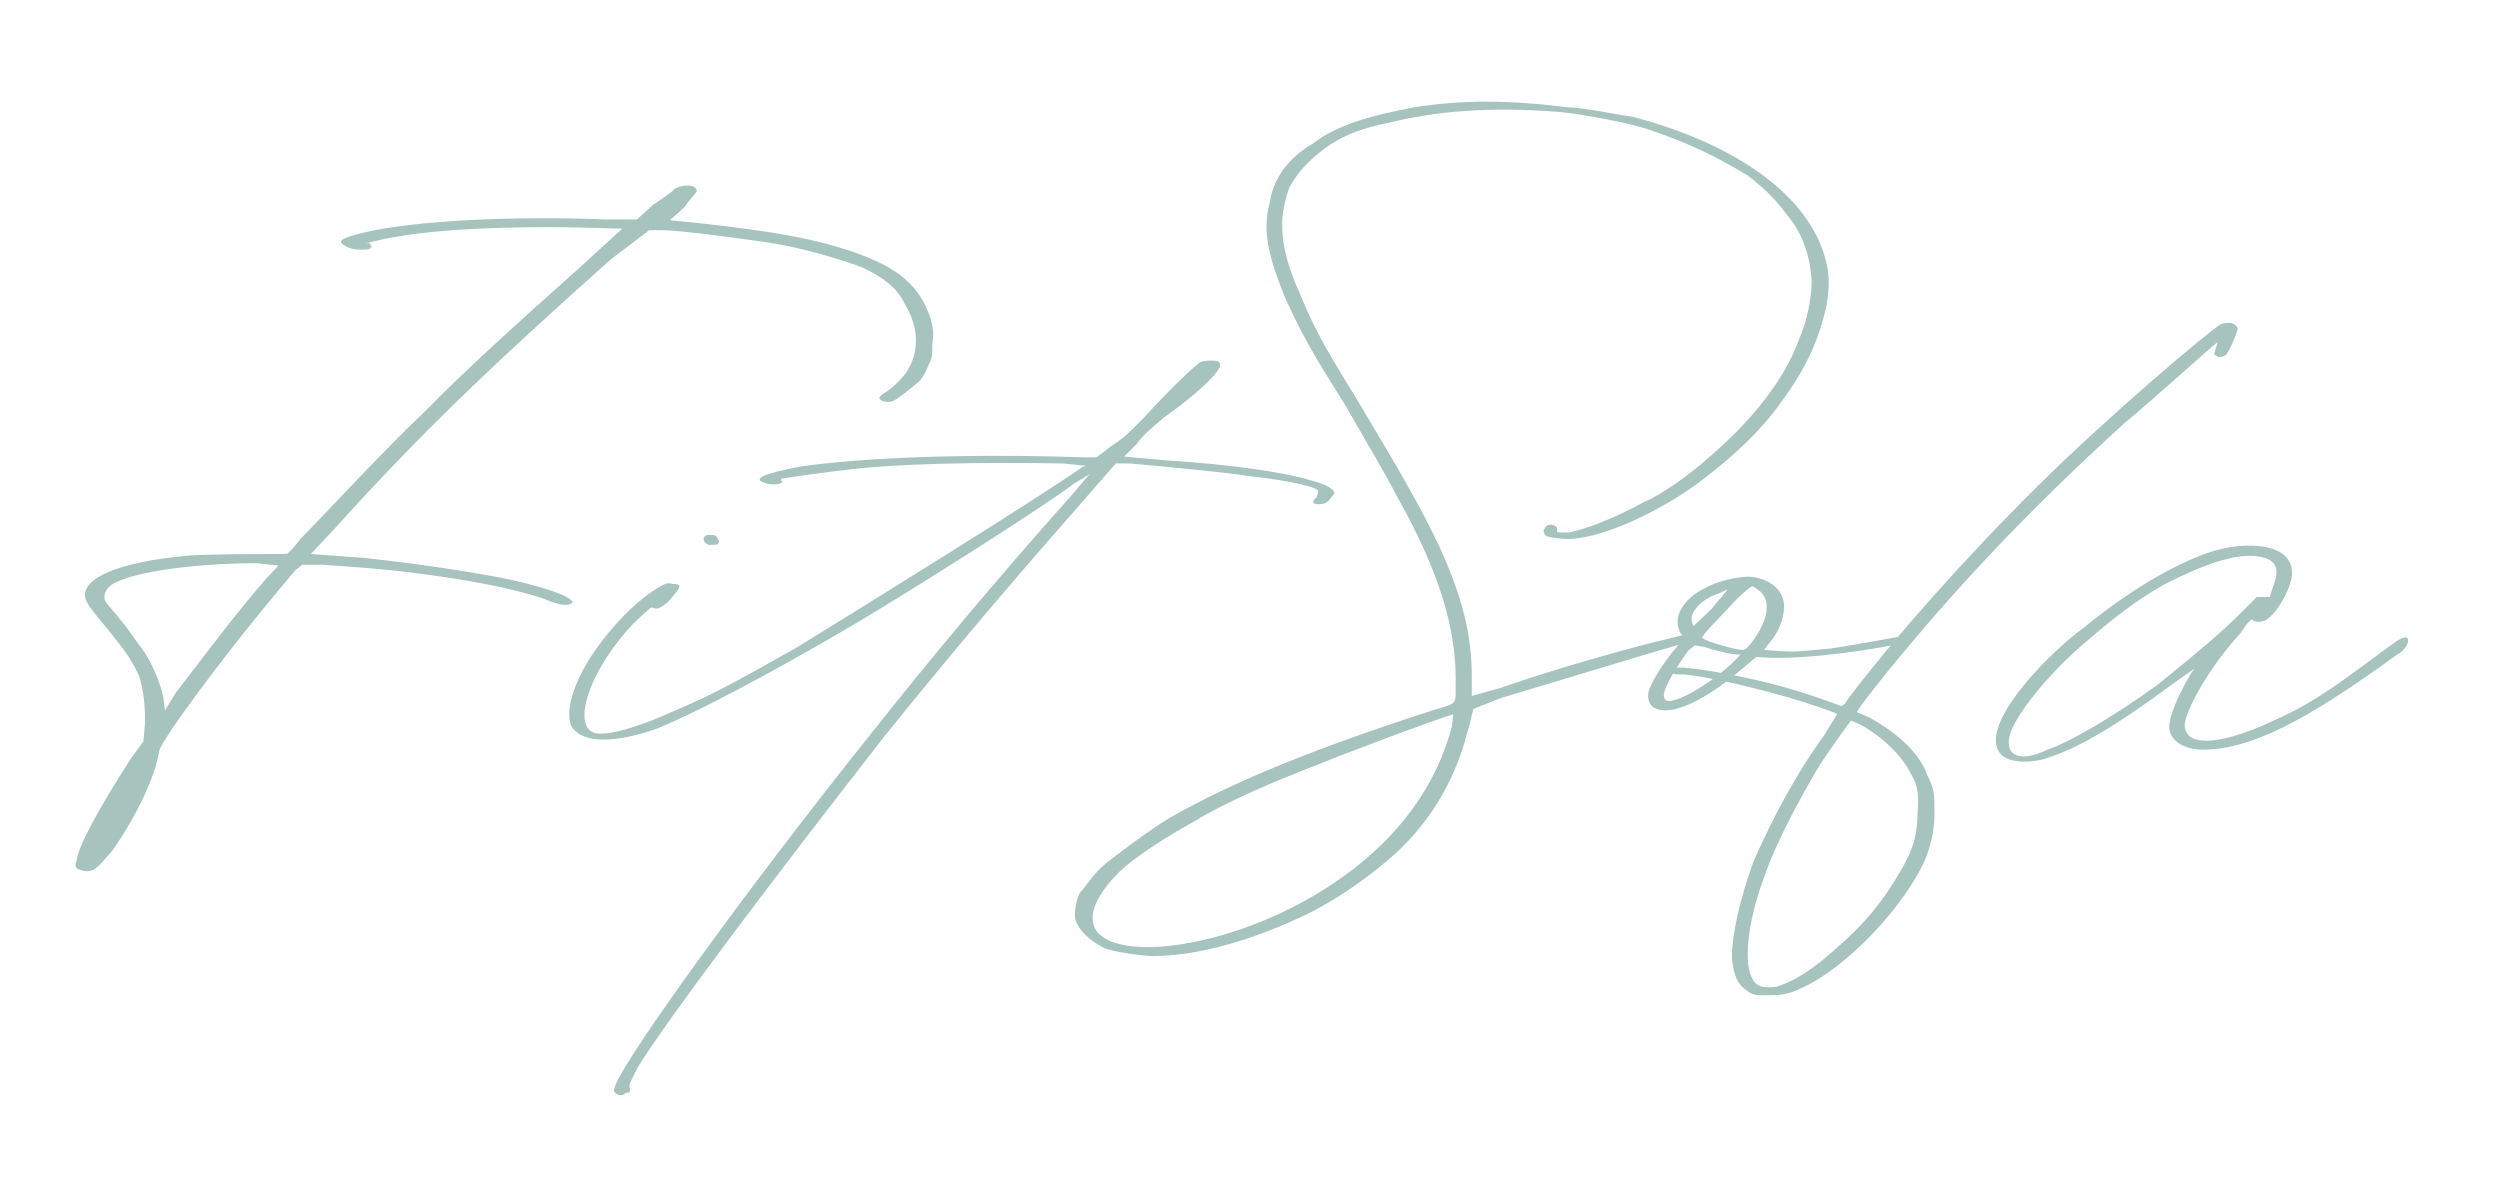 <?xml version="1.0" encoding="UTF-8"?> <!-- Generator: Adobe Illustrator 23.0.1, SVG Export Plug-In . SVG Version: 6.00 Build 0) --> <svg xmlns="http://www.w3.org/2000/svg" xmlns:xlink="http://www.w3.org/1999/xlink" id="Слой_1" x="0px" y="0px" viewBox="0 0 325.8 155.7" style="enable-background:new 0 0 325.8 155.7;" xml:space="preserve"> <style type="text/css"> .st0{fill:#A6C3BE;} </style> <path class="st0" d="M10,112.1c0.2-1.9,3.1-7.1,7.1-13.3l1.6-2.2l0.2-2.4c0-2.6-0.2-4.1-0.7-5.9c-0.9-2.1-1.6-3.1-4-6.1 c-2.6-3.1-2.9-3.6-3.1-4.3c-0.5-2.6,4.5-4.7,13.5-5.5c3.6-0.2,8.6-0.2,11.2-0.2h1.6c0,0,1-0.9,1.7-1.9c4-4.1,11.2-11.9,16.4-16.8 c5.4-5.5,11.4-10.9,19.9-18.5l5.7-5.2c0,0-5.9-0.2-9.5-0.2c-9.3,0-16.6,0.5-21.8,1.6l-2.1,0.5h0.5c0,0.2,0.2,0.2,0.2,0.5 c0,0.5-2.8,0.5-3.6-0.3c-1-0.5,0-1,3.1-1.7c6.2-1.4,18.7-2.1,31.1-1.6h4l2.1-1.9c1-0.7,2.6-1.7,2.8-2.1c1.4-0.7,2.9-0.5,2.9,0.3 c0,0.2-0.9,1-1.6,2.1l-1.9,1.7l3.1,0.3c10.9,1.2,15.6,2.1,20.7,3.8c6.1,2.1,8.8,4.5,10.2,8.8c0.2,1,0.5,1.6,0.2,3.1 c0,1.6,0,1.9-0.5,2.9c-0.2,0.5-0.7,1.6-1.2,2.1c-0.9,0.7-2.6,2.2-3.5,2.6c-0.7,0.2-1.7,0-1.7-0.5c0,0,0.2-0.3,0.5-0.5 c1-0.5,2.6-2.1,3.1-2.9c1.6-2.6,1.6-5.7-0.3-8.8c-1-2.1-2.6-3.3-5.4-4.7c-2.6-1-7.8-2.6-12.4-3.3c-3.5-0.5-11.4-1.6-13.8-1.6h-1.7 l-5,3.8c-15.7,14-24.9,22.8-36,35.1l-3.1,3.3l6.9,0.5c8.1,0.9,12.4,1.6,18,2.6c4.3,0.9,8.3,2.1,9,2.9c0.3,0.2,0.3,0.2,0,0.5 c-0.5,0.2-1.2,0.2-2.6-0.3c-2.8-1.2-9-2.6-16.8-3.6c-5-0.7-10.2-1-13-1.2h-2.6l-0.9,0.7c-6.2,7.3-12.1,14.9-16.1,20.7 c-1.2,1.9-1.6,2.4-1.7,3.1c-0.5,3.1-2.9,8.3-6.1,12.8c-1.9,2.2-2.4,2.8-3.6,2.6C10,113.3,9.6,113.1,10,112.1z M22.9,90.3 c4-5.2,8.1-10.7,11.8-14.9l1.6-1.7l-2.9-0.3c-9,0-17.6,1.4-19.2,3.1c-0.5,0.5-0.9,1.4-0.3,2.1l2.4,2.9l2.6,3.6 c1,1.6,2.1,4.1,2.4,5.9l0.2,1.6L22.9,90.3z M80,142.2c0-0.2,0-0.2,0.3-1c1.6-3.8,16.1-24.2,33.7-46.2c7.4-9.3,15-18.5,25.6-30.4 l2.4-2.8L140,63c-4.1,3.1-19.7,13-28.4,18.2C100.2,87.9,90.7,92.9,85.5,95c-6.1,2.1-10,1.7-11.1-0.5c-0.7-1.9,0.3-5.2,2.4-8.6 c2.4-3.8,6.2-7.8,9.3-9.5c0.5-0.3,0.9-0.5,1.6-0.3c1,0,1,0.3,0.5,1l-1.2,1.4c-0.9,0.7-1.4,1-1.9,0.7c-0.2-0.2-0.7,0.3-2.6,2.1 c-5.2,5.5-7.8,12.3-5.5,14c1.2,0.9,5.5-0.2,11.2-2.8c5-2.1,8.3-4,15.6-8.1C114.2,78,135,65.1,141,60.9l0.5-0.2l-2.9-0.3 c-11.4-0.2-22.5,0-29.7,1c-2.6,0.3-6.7,0.9-7.1,1v0.3c0.3,0,0.3,0.2,0,0.2c-0.2,0.3-1.6,0.3-2.2,0c-1.6-0.5,0-1.2,4.7-2.1 c8.5-1.2,21.8-1.7,37-1.2h1.6l2.1-1.6c1.6-1,2.1-1.6,4-3.5c3.3-3.6,6.2-6.4,7.4-7.3c0.5-0.2,0.9-0.2,1.6-0.2c0.9,0,1,0.2,1,0.7 c-0.2,0.9-2.8,3.5-7.3,6.7c-1.6,1.4-2.6,2.1-3.6,3.5l-1.6,1.6l5.5,0.5c8.3,0.5,15.7,1.6,18.8,2.6c2.1,0.5,3.1,1.2,3.1,1.7l-0.7,0.9 c-0.5,0.5-0.9,0.5-1.4,0.5c-0.7,0-1-0.3-0.2-0.9l0.2-0.7c0.3-0.5-3.1-1.4-9.3-2.1c-3.1-0.5-13-1.4-15.2-1.6h-1.9l-4.7,5.4 c-10.9,12.4-17.8,20.7-25.4,30.1c-15.2,19.5-28,36.5-32.2,43.2c-1,2.1-1.2,2.2-1,2.8c0,0.5,0,0.5-0.5,0.5 C81,143,80.3,142.7,80,142.2z M91.7,70.2c0-0.2,0.2-0.5,0.7-0.5c0.3,0,1,0,1,0.3l0.3,0.5c0,0.5-0.3,0.5-1,0.5 C92.3,71.1,91.7,70.8,91.7,70.2z M143.8,123.5c-1.7-0.9-3.1-2.1-3.6-3.5c-0.3-0.7,0-2.6,0.5-3.6c0.9-1,1.9-2.6,3.1-3.6 c1.4-1.2,6.1-4.7,8.6-6.2c8.3-4.7,18.2-8.8,34.2-14c3.3-1,3.1-0.7,3.1-3.1c0.2-7.4-2.1-15-7.8-25.1c-1.6-3.1-3.1-5.5-6.7-11.8 c-4.7-7.4-5.7-9.5-7.6-13.5c-2.2-5.4-3.1-8.8-2.2-12.4c0.5-3.3,2.2-5.9,5.7-8c3.1-2.4,7.4-3.6,13.1-4.7c6.2-1,12.4-1,20.2,0 c1.9,0,6.6,1,8.3,1.2c13.3,3.5,22.3,9.9,24.9,17.6c0.9,2.6,0.9,4.7,0.3,7.6c-0.9,3.8-2.4,7.4-5.7,11.9c-2.9,4.1-6.6,7.4-10.7,10.5 c-4.8,3.6-11.4,6.7-15.6,7.3c-1.6,0.3-3.6,0-4.3-0.2c-0.5-0.3-0.5-0.9-0.3-1c0.3-0.9,1.9-0.5,1.6,0.2c0,0.3,0,0.3,1.4,0.3 c2.1-0.3,6.2-1.9,10-4c2.4-1,6.2-3.8,8.3-5.7c5.5-4.7,9.9-10,11.9-15.6c1-2.2,1.6-5.4,1.6-7.4c-0.2-3.1-1-6.1-3.3-8.8 c-1.4-1.9-2.6-3.1-5-5c-3.6-2.2-7.3-4.1-12.6-5.9c-2.4-0.9-8.8-2.1-11.9-2.4c-8.6-0.7-15.9-0.2-22.3,1.4c-3.6,0.7-6.1,1.7-8.3,3.3 c-2.1,1.6-3.6,3.1-4.7,5.2c-0.5,1.4-1,3.5-0.9,5c0,2.8,0.9,5.7,2.4,9c1.7,4.1,2.8,6.2,7.3,13.5c6.4,10.7,8.5,14.4,10.9,19.5 c2.8,6.2,4.1,11.1,4.1,16.6v2.6l3.6-1c7.4-2.6,17.8-5.5,23-6.7l1.9-0.5c0,0.2,0.2,0.7,0,1l-0.5,0.2c-1.6,0.5-2.9,0.9-4.7,1.4 L195.5,91l-3.5,1.4l-0.5,2.1l-0.9,3.1c-1.6,4.8-4.3,9.5-8.6,13.5c-3.1,2.8-7.1,5.7-11.2,7.8c-7.3,3.6-14.7,5.7-20.7,5.7 C148.3,124.5,144.8,124,143.8,123.5z M170.2,117.3c10.2-5.7,16.6-13.5,19-22.6l0.2-1.6c-0.5,0-14,5-17.8,6.6 c-5.5,2.1-11.8,4.8-15.9,7.3c-3.8,2.1-8,4.8-9.9,6.7c-3.3,3.3-4.3,6.2-2.6,8C146.9,125.2,159.7,123.2,170.2,117.3z M214.8,90.3 c0.2-1,1.6-3.5,3.8-6.1l0.9-1.2l-0.5-0.5c-1.4-2.6,1.4-5,2.9-5.7c1.6-0.9,3.3-1.4,5.2-1.6c2.2-0.3,5.4,1,5.4,3.8 c0,1.6-0.7,3.5-2.1,5l-0.5,0.7c4,0.3,3.5,0.3,8.8-0.2c8.8-1.4,9.7-1.9,9.9-1.4v0.3c-0.2,0.2-0.7,0.5-1,0.5 c-5.9,1.2-14.2,2.2-18.7,1.7c-3.1,2.6-4.7,4-7.4,5.5C217.4,93.4,214.5,92.9,214.8,90.3z M226.6,85.3c-0.9,0-3.1-0.5-4.5-1l-1.2-0.2 l-0.9,0.7c-2.2,3.1-3.5,5.5-3.1,6.2c0.5,1.6,7.3-2.6,9.9-5.7H226.6z M227.8,129.2c-1.4-0.9-1.9-2.1-2.1-4.5c0-2.8,1-7.4,2.8-12.4 c2.4-5.4,5.2-10.9,9.3-16.6l1.6-2.6c0-0.2-1.7-0.7-4.3-1.6c-5.5-1.7-12.3-3.3-15.6-3.6c-1.6,0-2.1-0.2-2.1-0.5c0-0.7,2.8-0.5,8,0.5 c5.2,1,9.2,2.1,14.5,4.1c0.3,0,0.5-0.2,1-1c5.9-7.8,15.2-18.3,24.7-27.7c9.3-9.2,22.3-20.2,23.9-21.1c0.9-0.2,1.6-0.2,1.9,0.3 c0.2,0,0.2,0.2,0.2,0.5c-0.2,0.7-1.2,3.1-1.6,3.3c-0.5,0.3-1,0.3-1.2,0c-0.3,0-0.3-0.2,0-1l0.2-0.7c-0.2,0-9,8-12.1,10.5 c-12.3,11.2-21.1,20.6-29,30.1c-2.2,2.6-5.9,7.3-5.9,7.6l1.6,0.7c3.8,2.1,6.6,4.7,7.6,7.6c0.9,1.7,0.9,2.6,0.9,4.7 c0,2.2-0.3,3.6-1,5.7c-2.6,6.4-10.5,14.7-16.4,17.3c-1.9,0.9-2.9,0.9-4.5,0.9C228.8,129.7,228.5,129.7,227.8,129.2z M223,79.4 c1.2-1.4,2.2-2.6,2.1-2.6l-1,0.5c-2.4,0.7-4,2.6-3.6,3.8l0.2,0.5L223,79.4z M228.3,83.7c2.1-2.8,2.6-5.4,1-6.7l-0.7-0.5 c-0.3-0.2-0.3-0.2-2.1,1.4l-3.1,3.3c-1.4,1.4-1.6,1.9-1.6,1.9c0.5,0.5,4.3,1.6,5.4,1.6C227.6,84.6,227.8,84.3,228.3,83.7z M239.4,123.5c3.6-3.1,6.1-6.2,8.1-9.7c1.9-3.1,2.4-5.2,2.4-8c0.2-2.4,0-3.5-0.9-5c-1-2.1-3.5-4.7-6.6-6.4l-1.2-0.5 c0,0-2.4,3.3-4,5.7c-2.8,4.7-5.9,10.5-7.4,15c-2.1,5.7-2.6,11.1-1.4,13c0.5,1,1.4,1.2,3.1,1C234,127.8,236.3,126.3,239.4,123.5z M271.7,81.7c5.2-4.3,11.6-8.3,16.8-9.9c4-1.2,10.2-1.2,10.2,2.9c0,1.6-1.6,4.7-3.1,5.9c-0.5,0.5-1.6,0.5-1.9,0.3 c-0.2-0.3-0.5-0.3-1.7,1.6c-4,4.3-7.1,9.9-7.3,11.9c0,3.6,6.2,2.1,11.6-0.5c6.1-2.6,10.9-6.7,16.1-10.4c0.5-0.3,1.6-0.9,1.4,0.2 c-0.3,0.9-1,1.4-1.4,1.6c-12.1,8.8-19.2,12.4-25.4,12.4c-1.6,0-4.1-0.7-4.3-2.8c0-1.6,1-4,2.8-7.1l0.5-0.7l-3.1,2.2 c-6.7,5-11.9,8.1-15.6,9.3c-2.1,0.9-5.7,1-6.7-0.5C257.9,94.5,266.7,85.3,271.7,81.7z M281.1,89.3c4.3-3.5,8.3-6.7,11.4-9.9l1.6-1.6 h1.7l0.3-1c1-2.4,0.7-3.6-1-4.1c-2.9-0.9-7.3,0.5-13.3,3.6c-3.6,2.1-6.2,4.1-9.9,7.3c-4,3.3-8.8,8.8-9.9,11.9 c-1,3.3,1.6,3.8,4.8,2.2C269.8,96.7,275.4,93.4,281.1,89.3z"></path> </svg> 